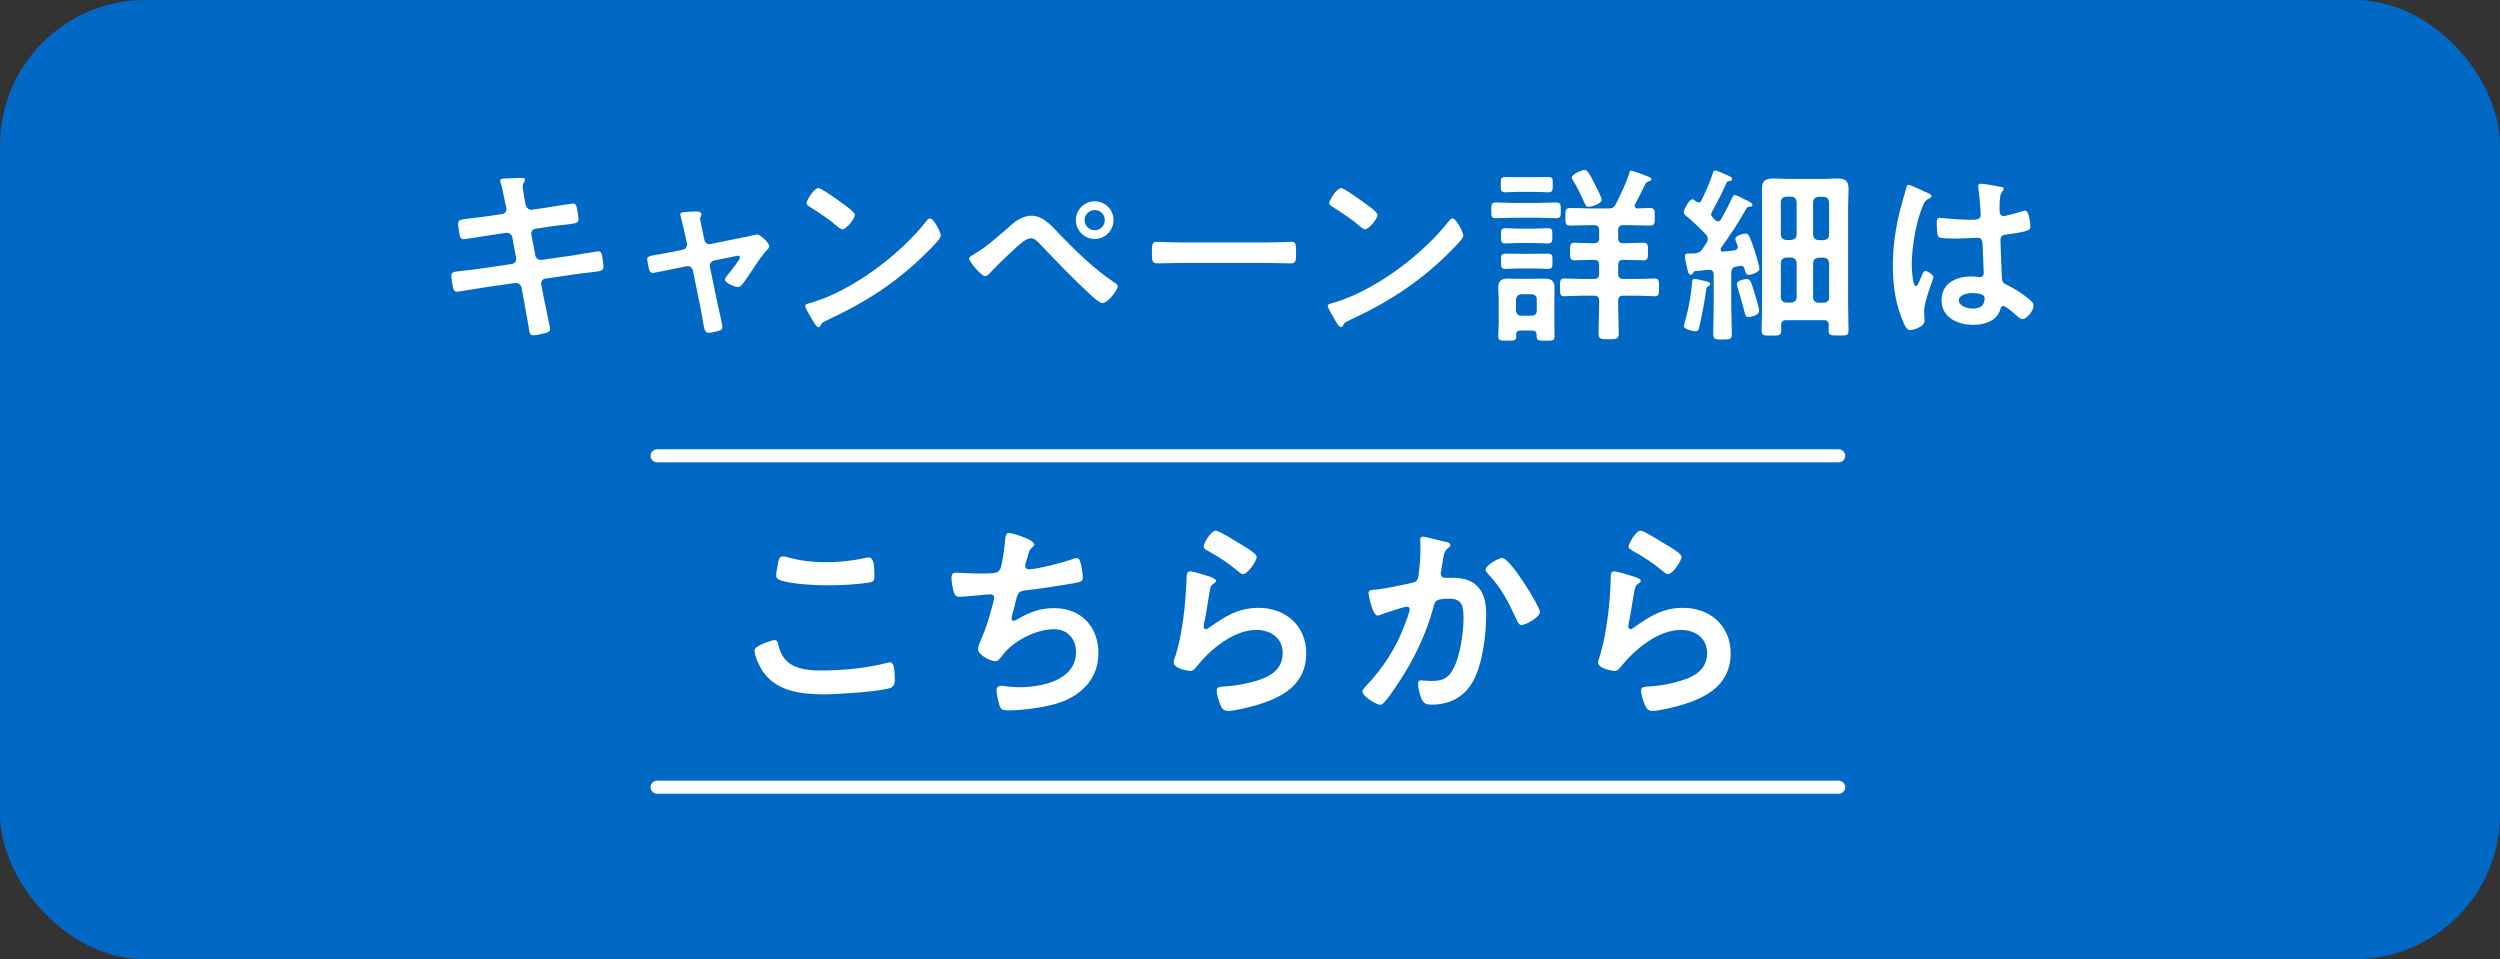 <?xml version="1.0" encoding="UTF-8"?>
<svg id="_レイヤー_2" data-name="レイヤー 2" xmlns="http://www.w3.org/2000/svg" viewBox="0 0 172 66">
  <rect x="0" y="0" width="172" height="66" fill="#333333" stroke="none"/>
  <defs>
    <style>
      .cls-1 {
        fill: none;
        stroke: #fff;
        stroke-linecap: round;
        stroke-linejoin: round;
        stroke-width: .9px;
      }

      .cls-2 {
        fill: #fff;
      }

      .cls-2, .cls-3 {
        stroke-width: 0px;
      }

      .cls-3 {
        fill: #0068c5;
      }
    </style>
  </defs>
  <g id="_レイヤー_1-2" data-name="レイヤー 1">
    <g>
      <rect class="cls-3" width="172" height="66" rx="10" ry="10"/>
      <g>
        <path class="cls-2" d="M34.55,14.73c.17-.03.29-.17.29-.34,0-.06-.01-.13-.03-.21l-.07-.3c-.08-.35-.18-.95-.29-1.29-.01-.04-.04-.09-.04-.14,0-.17.22-.17.54-.18.31-.01.62-.03.94-.03.08,0,.23,0,.23.12,0,.13-.16.22-.16.48,0,.13.13.84.16,1.03l.05.22c.05.21.21.36.43.34l1.08-.16c.23-.04,1.66-.27,1.74-.27.23,0,.25.23.29.43.03.16.09.51.09.65,0,.27-.17.29-.92.38-.26.03-.58.05-1,.12l-1.05.16c-.2.03-.31.22-.27.4l.27,1.43c.04.21.22.34.43.31l2.11-.3c.22-.03,1.7-.29,1.77-.29.25,0,.27.19.31.48.01.05.01.1.03.17.01.12.04.3.04.4,0,.29-.13.31-.92.4-.26.03-.6.06-1.04.13l-2.05.3c-.19.03-.31.21-.27.4l.16.86c.07.35.44,2.02.44,2.21,0,.18-.14.22-.29.27-.21.05-.65.16-.86.16-.25,0-.27-.25-.31-.53,0-.05-.01-.1-.03-.16-.09-.52-.21-1.18-.3-1.69l-.17-.91c-.04-.2-.23-.34-.44-.31l-2.29.33c-.25.04-1.59.27-1.7.27-.18,0-.23-.1-.27-.26-.04-.13-.13-.7-.13-.85,0-.25.17-.27.86-.34.26-.03.61-.06,1.07-.13l2.24-.33c.21-.03.33-.21.29-.4l-.26-1.42c-.04-.22-.22-.36-.45-.32l-1.14.17c-.23.04-1.69.27-1.77.27-.17,0-.25-.16-.27-.31-.03-.18-.1-.62-.1-.78,0-.25.18-.27.86-.35.27-.03.65-.08,1.12-.14l1.09-.16Z"/>
        <path class="cls-2" d="M46.97,17.18c.21-.04.34-.22.29-.44l-.13-.6c-.01-.06-.12-.52-.21-.9-.05-.25-.12-.46-.12-.48,0-.12.12-.14.21-.16.26-.03.62-.05.88-.05.14,0,.37.01.37.19,0,.05-.03.1-.04.14-.03.05-.05.09-.05.14,0,.13.13.73.17.9l.12.58c.04.21.22.33.42.29l2.11-.43c.13-.03,1.09-.23,1.1-.23.21,0,.83.56.83.81,0,.1-.07.18-.14.25-.34.35-.66.85-.94,1.26-.14.22-.66,1.01-.81,1.16-.08.09-.16.14-.27.14-.18,0-.88-.27-.88-.52,0-.1.1-.21.16-.29.13-.14.87-1.09.87-1.21,0-.08-.07-.14-.14-.14-.05,0-.1.01-.14.03l-1.5.3c-.16.03-.29.17-.29.34v.09l.55,2.65c.06.29.31,1.3.31,1.51,0,.17-.1.21-.31.27-.14.04-.52.12-.65.12-.23,0-.3-.25-.39-.86-.04-.21-.08-.48-.14-.79l-.54-2.65c-.04-.18-.18-.29-.35-.29-.03,0-.08.01-.09.01l-.94.19c-.17.04-1.31.27-1.37.27-.14,0-.19-.08-.25-.19-.04-.12-.14-.62-.14-.75,0-.21.13-.23.9-.36.18-.03.39-.06.65-.12l.91-.18Z"/>
        <path class="cls-2" d="M64.73,16.19c0,.22-.52.73-.69.9-2.11,2.17-4.32,3.63-7.06,4.9-.43.21-.44.22-.55.44-.03.05-.06.08-.13.08-.14,0-.42-.52-.51-.68-.08-.13-.39-.65-.39-.78,0-.14.23-.17.4-.22,2.87-.85,6.12-3.3,7.97-5.66.05-.07.13-.14.22-.14.26,0,.73.96.73,1.16ZM58.02,14.04c.17.12.79.55.79.74,0,.3-.61,1-.86,1-.1,0-.35-.19-.52-.35-.36-.33-1.26-.92-1.73-1.21-.1-.06-.21-.13-.21-.25,0-.19.52-1.03.82-1.03.21,0,1.46.91,1.7,1.09Z"/>
        <path class="cls-2" d="M72.75,15.97c1.22,1.25,2.48,2.51,3.94,3.48.09.06.21.14.21.26,0,.23-.68,1.14-1.05,1.14-.21,0-.7-.45-.88-.62-1.17-1.08-2.28-2.24-3.37-3.39-.17-.17-.4-.45-.66-.45-.33,0-.75.39-.99.6-.53.48-1.4,1.31-1.88,1.83-.08.08-.17.18-.3.18-.25,0-1.1-1-1.1-1.21,0-.12.25-.25.34-.3.94-.53,1.87-1.43,2.7-2.13.31-.27.81-.52,1.24-.52.77,0,1.33.62,1.82,1.13ZM76.61,15.14c0,.71-.57,1.3-1.29,1.3s-1.3-.58-1.3-1.3.58-1.29,1.3-1.29,1.29.57,1.29,1.29ZM74.62,15.14c0,.39.31.7.7.7s.69-.31.69-.7-.31-.69-.69-.69-.7.31-.7.69Z"/>
        <path class="cls-2" d="M87.2,16.68c.6,0,1.44-.04,1.61-.04.35,0,.36.1.36.82,0,.42-.01.66-.35.66-.55,0-1.09-.03-1.62-.03h-5.98c-.53,0-1.08.03-1.62.03-.34,0-.35-.25-.35-.65,0-.73.03-.83.36-.83.17,0,1.07.04,1.61.04h5.98Z"/>
        <path class="cls-2" d="M100.68,16.19c0,.22-.52.73-.69.9-2.11,2.17-4.32,3.63-7.06,4.9-.43.21-.44.22-.55.44-.03.05-.07.08-.13.08-.14,0-.42-.52-.51-.68-.08-.13-.39-.65-.39-.78,0-.14.23-.17.4-.22,2.87-.85,6.12-3.3,7.97-5.66.05-.07.13-.14.22-.14.26,0,.73.96.73,1.16ZM93.98,14.04c.17.12.79.55.79.74,0,.3-.61,1-.86,1-.1,0-.35-.19-.52-.35-.36-.33-1.26-.92-1.73-1.21-.1-.06-.21-.13-.21-.25,0-.19.52-1.03.82-1.03.21,0,1.46.91,1.7,1.09Z"/>
        <path class="cls-2" d="M104.14,14.98c-.4,0-.79.03-1.2.03-.35,0-.34-.13-.34-.53s-.01-.55.34-.55c.4,0,.79.03,1.2.03h1.7c.4,0,.79-.03,1.2-.03.35,0,.34.14.34.55s.01.53-.34.53c-.4,0-.79-.03-1.2-.03h-1.7ZM105.72,23.03c0-.21-.1-.29-.3-.29h-.81c-.21,0-.29.09-.3.3,0,.03.01.06.01.1,0,.29-.14.3-.62.3s-.62-.01-.62-.3c0-.33.03-.65.03-.98v-1.56c0-.27-.03-.53-.03-.81,0-.46.21-.62.65-.62.23,0,.48.01.72.01h1.14c.23,0,.48-.01.71-.01.44,0,.65.17.65.62,0,.27-.01.53-.01.81v1.56c0,.33.01.65.01.98,0,.3-.13.3-.62.3-.44,0-.61,0-.61-.29v-.13ZM104.49,13.2c-.35,0-.72.03-.91.03-.33,0-.33-.13-.33-.53s0-.52.31-.52c.25,0,.6.01.92.01h1.12c.32,0,.68-.01.92-.01.33,0,.31.14.31.52s.01.53-.32.53c-.21,0-.55-.03-.91-.03h-1.12ZM104.51,16.72c-.34,0-.66.03-.92.03-.32,0-.32-.13-.32-.52s0-.53.31-.53c.22,0,.58.03.94.03h1.04c.34,0,.7-.03.92-.03.34,0,.32.14.32.52s.01.53-.32.53c-.27,0-.59-.03-.92-.03h-1.04ZM104.56,18.47c-.35,0-.73.03-.96.03-.34,0-.33-.14-.33-.53s-.01-.52.33-.52c.27,0,.61.01.96.01h.96c.34,0,.69-.01.95-.01.35,0,.34.13.34.52s.01.53-.33.53c-.23,0-.62-.03-.96-.03h-.96ZM105.38,21.72c.22,0,.35-.13.35-.35v-.77c0-.22-.13-.34-.35-.36h-.71c-.23.03-.34.14-.37.36v.77c.03.22.13.35.37.35h.71ZM110.66,14.34c.27,0,.38-.05.51-.3.38-.77.6-1.21.9-2.03.05-.2.05-.27.16-.27.09,0,.94.31,1.09.38.2.08.29.12.29.22,0,.09-.09.12-.16.13-.12.04-.19.08-.25.18-.25.53-.43.88-.7,1.39-.03.04-.04.06-.04.12,0,.13.1.17.21.18.27-.01.56-.03.83-.03.36,0,.35.17.35.61s.01.6-.35.6c-.48,0-.97-.03-1.46-.03h-.35c-.26,0-.36.1-.36.36v.52c0,.26.1.36.36.36h.18c.39,0,.79-.03,1.2-.03.33,0,.31.18.31.61s.01.6-.31.6c-.4,0-.81-.03-1.2-.03h-.18c-.26,0-.36.1-.36.35v.6c0,.26.1.36.36.36h.95c.42,0,.87-.03,1.21-.03.3,0,.29.21.29.61s.01.61-.29.61c-.4,0-.81-.04-1.21-.04h-.95c-.26,0-.36.12-.36.36v.39c0,.61.04,1.22.04,1.83,0,.4-.14.42-.7.42s-.69-.01-.69-.43c0-.61.04-1.21.04-1.82v-.39c0-.25-.1-.36-.36-.36h-.83c-.4,0-.81.04-1.21.04-.3,0-.29-.17-.29-.61s-.01-.61.29-.61c.32,0,.79.03,1.21.03h.83c.26,0,.36-.1.36-.36v-.6c0-.25-.1-.35-.36-.35h-.16c-.39,0-.78.03-1.17.03-.32,0-.31-.18-.31-.6,0-.44-.01-.61.31-.61.38,0,.77.03,1.17.03h.16c.26,0,.36-.1.36-.36v-.52c0-.26-.1-.36-.36-.36h-.17c-.48,0-.96.03-1.44.03-.36,0-.35-.16-.35-.6s-.01-.61.35-.61c.48,0,.96.03,1.44.03h1.18ZM109.28,14.23c-.16,0-.19-.12-.25-.23-.23-.53-.49-1.07-.79-1.56-.05-.06-.1-.16-.1-.23,0-.25.75-.52.88-.52.21,0,.38.35.7.97.1.2.47.9.47,1.08,0,.29-.71.49-.91.49Z"/>
        <path class="cls-2" d="M116.86,13.94c.09,0,.14-.05.19-.13.27-.56.59-1.25.78-1.85.05-.14.05-.23.17-.23.13,0,.57.21.71.27.21.09.46.18.46.31,0,.14-.14.14-.25.16-.08,0-.12.05-.14.12-.3.69-.65,1.35-1,2-.03.05-.05.09-.05.16,0,.08.04.14.09.19.06.07.12.13.18.2.05.05.12.09.2.09.1,0,.16-.06.21-.14.26-.48.53-.96.75-1.46.04-.08.09-.21.18-.21.13,0,.44.16.62.26.04.03.08.04.1.05.19.09.51.23.51.36s-.16.13-.22.13c-.12.01-.16.05-.2.13-.56,1-1.08,1.77-1.74,2.7-.03.05-.03.06-.03.12,0,.08.05.16.17.14l.75-.08c.14-.01.26-.09.26-.25,0-.05-.01-.08-.03-.12-.04-.1-.14-.34-.14-.43,0-.22.53-.36.7-.36.19,0,.27.09.64,1.21.06.19.32,1.04.32,1.21,0,.25-.58.42-.73.42-.22,0-.23-.2-.3-.42-.03-.1-.09-.2-.22-.2-.12,0-.23.03-.35.05-.25.05-.31.16-.34.4v2.41c0,.6.04,1.18.04,1.77,0,.43-.12.44-.64.44s-.64-.01-.64-.43c0-.58.03-1.18.03-1.78v-2.25c0-.23-.1-.34-.34-.34-.3.04-.6.06-.9.09-.12.01-.13.04-.2.16-.03.05-.06.09-.13.09-.14,0-.17-.1-.25-.42-.01-.08-.04-.16-.06-.26-.04-.14-.1-.46-.1-.6,0-.19.14-.18.4-.18.34,0,.6,0,.81-.31l.29-.44c.04-.08.08-.16.08-.25,0-.13-.06-.21-.13-.3-.43-.46-.92-.92-1.39-1.31-.06-.05-.14-.12-.14-.21,0-.17.35-.91.6-.91.08,0,.18.09.23.14.05.04.1.06.17.06ZM117.53,19.7c-.12.05-.13.12-.14.23-.12.86-.29,1.73-.48,2.57-.04.16-.06.29-.25.29s-.81-.13-.81-.36c0-.06.06-.27.09-.35.25-.88.4-1.78.48-2.68.01-.09.01-.21.17-.21.09,0,.51.09.62.12.13.03.45.08.45.22,0,.09-.07.13-.14.17ZM120.3,21.82c-.19,0-.22-.14-.26-.3-.16-.62-.34-1.25-.53-1.86-.01-.04-.01-.08-.01-.12,0-.25.52-.34.68-.34.25,0,.29.18.56,1.05.06.22.29.94.29,1.13,0,.33-.61.43-.72.43ZM125.46,22.03h-2.57c-.23,0-.34.09-.35.34,0,.12.01.23.01.36,0,.36-.16.36-.64.36-.56,0-.71.01-.71-.36,0-.56.03-1.12.03-1.68v-6.8c0-.43-.01-.84-.01-1.27,0-.56.26-.7.78-.7.32,0,.65.03.99.03h2.39c.34,0,.68-.03,1.01-.03.52,0,.79.13.79.7,0,.43-.03.85-.03,1.27v6.81c0,.56.03,1.1.03,1.66,0,.38-.16.36-.69.36s-.68.01-.68-.35c0-.12,0-.25.01-.36-.01-.25-.12-.35-.36-.35ZM123.61,13.89c-.03-.22-.14-.34-.36-.36h-.37c-.22.03-.34.14-.36.36v2.26c.03.22.14.34.36.36h.37c.22-.03.34-.14.36-.36v-2.26ZM122.88,17.72c-.22.03-.34.14-.36.36v2.38c.03.23.14.34.36.36h.37c.22-.03.34-.13.36-.36v-2.38c-.03-.22-.14-.34-.36-.36h-.37ZM125.49,16.52c.22-.03.35-.14.35-.36v-2.26c-.03-.22-.13-.34-.35-.36h-.39c-.22.03-.34.14-.36.36v2.26c.03.22.14.34.36.36h.39ZM124.74,20.47c.03.23.14.34.36.36h.39c.22-.03.35-.13.35-.36v-2.38c-.03-.22-.13-.34-.35-.36h-.39c-.22.03-.34.14-.36.36v2.38Z"/>
        <path class="cls-2" d="M132.55,13.24c.1.04.34.13.34.26,0,.08-.05.1-.12.13-.3.14-.38.26-.53.66-.44,1.09-.71,2.77-.71,3.95,0,.21.04,1.44.29,1.44.09,0,.16-.17.29-.47.07-.14.2-.57.35-.57.14,0,.56.26.56.42,0,.18-.64,1.61-.64,2.37,0,.21.03.42.03.62,0,.51-.92.66-.99.66-.22,0-.33-.25-.42-.43-.58-1.25-.77-2.63-.77-4,0-1.26.16-2.42.45-3.64.14-.57.32-1.13.47-1.7.01-.09.05-.22.17-.22.09,0,.49.18.83.34.17.08.32.16.4.18ZM137.72,12.86c.07.01.13.04.13.12,0,.12-.08.14-.14.26-.08.13-.14.35-.14.92v.36c0,.18.08.34.27.34.22,0,1.07-.25,1.3-.33.05-.01.14-.04.2-.04.26,0,.35.9.35,1.09,0,.25-.09.34-1.62.55-.29.04-.44.09-.44.42,0,.26.09,2.25.1,2.59.03.34.16.36.44.51.52.26.96.55,1.4.91.16.13.34.27.34.49,0,.3-.46.9-.75.9-.14,0-.26-.1-.37-.19-.14-.14-.79-.71-.96-.71-.13,0-.17.1-.2.21-.23.83-1.11,1.09-1.88,1.09-1.04,0-2.17-.49-2.17-1.69s1.03-1.64,2.04-1.64c.17,0,.34.01.51.04h.09c.18,0,.26-.1.26-.27,0-.33-.07-1.56-.08-1.94-.01-.13.01-.49-.31-.49-.1,0-1.03.05-1.55.05h-.17c-.32,0-.87-.01-.99-.1-.12-.08-.13-.82-.13-.99s.01-.33.21-.33c.16,0,1.31.13,1.99.13h.21c.31,0,.61-.03.61-.31s-.1-1.53-.16-1.86c0-.04-.01-.09-.01-.13,0-.12.05-.18.18-.18.22,0,1.18.17,1.44.23ZM135.71,20.16c-.3,0-.94.1-.94.51s.62.56.95.56c.49,0,.82-.18.82-.71,0-.34-.59-.35-.83-.35Z"/>
      </g>
      <g>
        <g>
          <line class="cls-1" x1="126.5" y1="54.16" x2="45.21" y2="54.16"/>
          <line class="cls-1" x1="126.5" y1="31.36" x2="45.21" y2="31.36"/>
        </g>
        <g>
          <path class="cls-2" d="M53.27,44.04c.2,0,.24.13.27.28.32,1.59,1.59,1.81,3,1.81s3.08-.16,4.47-.52c.06-.02.16-.04.22-.04.22,0,.33.25.33,1.23,0,.28-.08.46-.36.55-.79.24-3.6.42-4.5.42-1.56,0-3.24-.19-4.21-1.56-.22-.33-.58-1.05-.58-1.46,0-.37,1.35-.72,1.37-.72ZM53.52,38.8c.04-.26.08-.52.36-.52.12,0,.31.06.43.09.83.23,1.68.31,2.55.31.91,0,1.81-.1,2.71-.3.05-.02.13-.03.2-.03.37,0,.39.67.39,1.29,0,.36-.08.39-.42.45-.83.12-1.87.18-2.71.18s-2.68-.07-3.42-.38c-.13-.06-.21-.15-.21-.31,0-.18.08-.57.12-.78Z"/>
          <path class="cls-2" d="M71.16,37.42c0,.1-.06.16-.13.22-.21.18-.24.33-.32.62-.03.09-.04.18-.09.3-.03.11-.09.27-.09.38,0,.12.09.23.25.23.54,0,2.32-.46,2.89-.66.11-.05.29-.11.41-.11.19,0,.23.21.29.42.06.24.13.68.13.93,0,.24-.16.29-.54.36-.81.15-2.58.42-3.42.51-.49.06-.51.16-.69.87-.04.21-.12.48-.21.81-.03.08-.04.19-.04.27,0,.09.04.14.15.14.06,0,.12-.03.16-.06.9-.51,1.58-.81,2.62-.81,1.84,0,3.04,1.26,3.04,3.1s-1.29,3.04-3.03,3.51c-.91.24-2.17.42-3.13.42-.49,0-.57-.08-.66-.39-.07-.23-.19-.76-.19-.99,0-.2.13-.31.32-.31.19,0,.64.1,1.21.1,1.56,0,3.94-.45,3.94-2.43,0-.88-.58-1.56-1.49-1.56-1.3,0-2.87.82-3.63,1.87-.11.14-.24.33-.42.33-.35,0-1.2-.42-1.2-.84,0-.19.14-.48.21-.66.39-.88.58-1.57.82-2.49.03-.11.08-.27.08-.38,0-.15-.1-.23-.24-.23-.09,0-.23.02-.32.02-.34.02-1.51.15-1.82.15-.22,0-.33-.09-.39-.3-.08-.21-.17-.78-.17-.99,0-.39.24-.37.31-.37.21,0,1.1.06,1.7.06,1.07,0,1.23-.04,1.37-.36.11-.27.29-1.56.31-1.9.03-.21.02-.54.26-.54.15,0,1.72.44,1.72.77Z"/>
          <path class="cls-2" d="M83.39,39.75c.11.04.27.09.27.21,0,.09-.07.13-.13.17-.24.15-.25.29-.31.58-.12.69-.21,1.4-.36,2.09-.01.09-.05.23-.05.31s.05.18.15.18c.08,0,.13-.05.2-.09,1.11-.78,2.01-1.38,3.44-1.38,1.84,0,3.27,1.23,3.27,3.12,0,2.13-1.59,3.03-3.41,3.57-.46.13-1.49.4-1.95.4-.33,0-.42-.13-.55-.42-.11-.23-.25-.72-.25-.98,0-.24.18-.25.37-.27.65-.03,1.36-.13,2-.3,1.06-.27,2.17-.73,2.17-2.01,0-1.04-.84-1.59-1.8-1.59-1.58,0-3.16,1.32-4.11,2.5-.12.15-.24.32-.45.32-.13,0-1.14-.15-1.14-.59,0-.15.1-.38.15-.53.14-.48.26-.97.35-1.47.2-1.08.31-2.17.36-3.27,0-.12.02-.23.02-.33,0-.43.02-.66.25-.66.23,0,1.27.33,1.53.42ZM83.66,36.51c.22,0,1.44.78,1.71.94.23.13,1.09.61,1.09.87,0,.27-.62,1.18-.93,1.18-.17,0-.36-.21-.48-.3-.57-.48-1.24-.91-1.89-1.27-.15-.09-.35-.16-.35-.33,0-.19.48-1.09.84-1.09Z"/>
          <path class="cls-2" d="M99.41,37.26c.12.03.37.07.37.24,0,.09-.06.14-.12.18-.29.21-.32.45-.41.97-.03.18-.06.39-.1.64-.02.05-.03.12-.03.16,0,.21.15.31.33.31.06,0,.12-.01.18-.01.61,0,1.17,0,1.71.34.75.48.91,1.35.91,2.17,0,1.38-.24,3.41-.9,4.6-.6,1.1-1.62,1.62-2.84,1.62-.33,0-.52-.04-.69-.36-.12-.25-.26-.78-.26-1.06,0-.15.05-.25.2-.25s.41.04.71.04c.81,0,1.19-.18,1.56-.91.43-.87.66-2.43.66-3.39,0-.75-.04-1.36-.95-1.36s-1,.12-1.11.54c-.39,1.51-1.11,3.12-1.91,4.45-.36.58-1.05,1.68-1.5,2.16-.07.08-.16.15-.27.15-.25,0-1.21-.57-1.21-.91,0-.14.12-.25.21-.35,1.18-1.24,2.06-2.58,2.67-4.18.08-.18.37-.99.37-1.12,0-.12-.08-.19-.19-.19-.21,0-1.46.42-1.71.52-.09.03-.22.09-.31.09-.37,0-.63-1.47-.63-1.54,0-.23.25-.23.45-.24.78-.07,1.72-.3,2.49-.46.3-.06.45-.13.49-.45.09-.53.15-1.39.15-1.93,0-.17-.02-.33-.02-.51,0-.12,0-.3.17-.3.15,0,1.29.29,1.51.35ZM105.94,42.12c0,.33-.95.88-1.25.88-.19,0-.27-.19-.34-.35-.6-1.29-1.01-2.14-2.01-3.21-.06-.06-.13-.15-.13-.26,0-.27.87-.79,1.14-.79.56,0,2.6,3.35,2.6,3.72Z"/>
          <path class="cls-2" d="M112.61,39.75c.11.04.27.09.27.21,0,.09-.08.13-.13.17-.24.15-.25.29-.32.58-.12.69-.21,1.4-.36,2.09-.02.09-.04.23-.04.31s.04.18.15.18c.07,0,.13-.05.19-.09,1.11-.78,2.01-1.38,3.43-1.38,1.85,0,3.27,1.23,3.27,3.12,0,2.13-1.59,3.03-3.4,3.57-.46.13-1.48.4-1.95.4-.33,0-.42-.13-.56-.42-.1-.23-.25-.72-.25-.98,0-.24.18-.25.37-.27.64-.03,1.37-.13,1.99-.3,1.07-.27,2.18-.73,2.18-2.01,0-1.04-.84-1.59-1.8-1.59-1.57,0-3.16,1.32-4.11,2.5-.12.15-.24.32-.45.32-.14,0-1.14-.15-1.14-.59,0-.15.11-.38.15-.53.13-.48.25-.97.34-1.47.19-1.08.32-2.17.36-3.27,0-.12.01-.23.01-.33,0-.43.01-.66.25-.66.22,0,1.28.33,1.53.42ZM112.88,36.51c.23,0,1.44.78,1.71.94.22.13,1.1.61,1.1.87,0,.27-.62,1.18-.93,1.18-.16,0-.36-.21-.48-.3-.57-.48-1.25-.91-1.89-1.27-.15-.09-.34-.16-.34-.33,0-.19.48-1.09.84-1.09Z"/>
        </g>
      </g>
    </g>
  </g>
</svg>